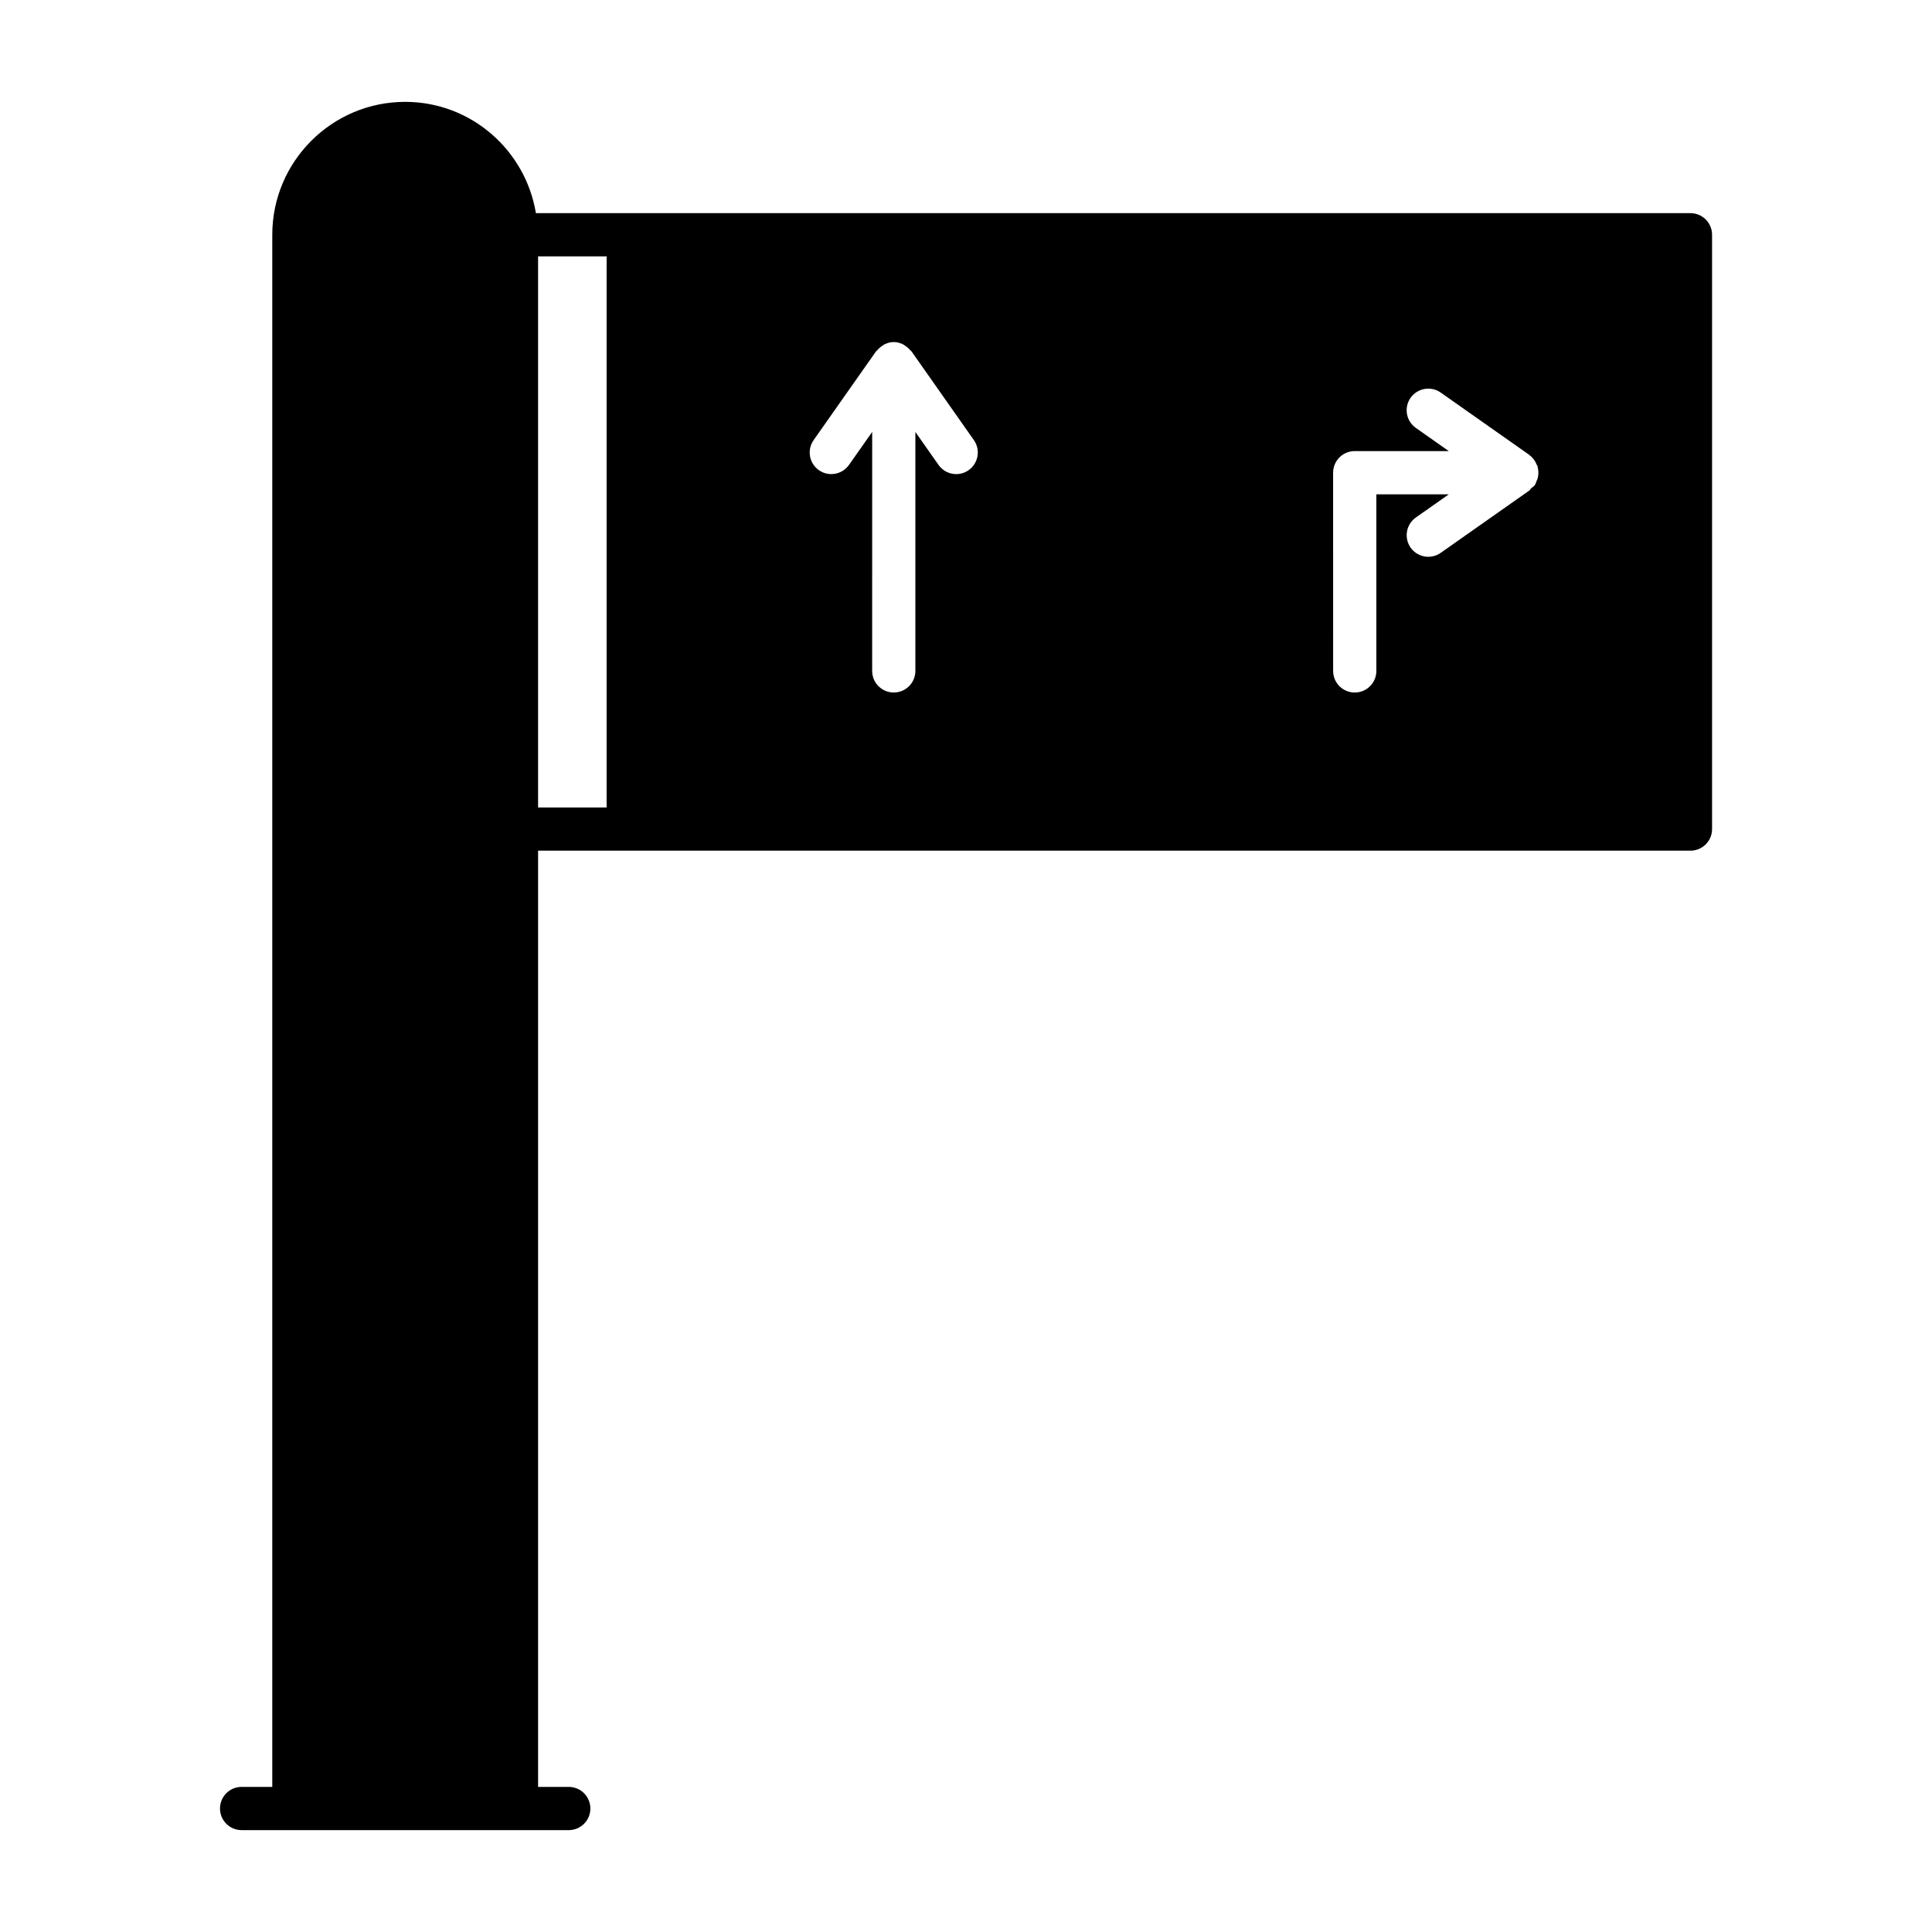 <?xml version="1.0" encoding="UTF-8"?>
<!-- Uploaded to: SVG Repo, www.svgrepo.com, Generator: SVG Repo Mixer Tools -->
<svg fill="#000000" width="800px" height="800px" version="1.1" viewBox="144 144 512 512" xmlns="http://www.w3.org/2000/svg">
 <path d="m591.98 200.49h-305.96c-2.758-16.695-17.184-29.496-34.645-29.496-19.418 0-35.219 15.801-35.219 35.223v411.33h-8.129c-3.164 0-5.727 2.562-5.727 5.727 0 3.164 2.562 5.727 5.727 5.727h86.699c3.164 0 5.727-2.562 5.727-5.727 0-3.164-2.562-5.727-5.727-5.727h-8.129v-248.11h305.39c3.164 0 5.727-2.562 5.727-5.727v-157.49c0-3.168-2.562-5.727-5.727-5.727zm-287.22 157.5h-18.164v-146.05h18.164zm95.934-89.387c-2.59 1.824-6.148 1.195-7.977-1.398l-6.133-8.727v63.316c0 3.164-2.562 5.727-5.727 5.727-3.164 0-5.727-2.562-5.727-5.727l0.004-63.32-6.141 8.73c-1.117 1.586-2.891 2.438-4.691 2.438-1.137 0-2.285-0.336-3.289-1.039-2.59-1.824-3.211-5.391-1.391-7.973l16.551-23.539c0.078-0.113 0.215-0.156 0.301-0.262 0.383-0.473 0.836-0.852 1.348-1.184 0.203-0.129 0.367-0.293 0.586-0.395 0.75-0.359 1.562-0.598 2.449-0.598 0.887 0 1.699 0.238 2.449 0.598 0.219 0.105 0.391 0.27 0.594 0.402 0.512 0.328 0.961 0.707 1.34 1.176 0.086 0.105 0.223 0.148 0.301 0.262l16.543 23.539c1.82 2.582 1.199 6.148-1.391 7.973zm150.8-0.801c0.273 1.012 0.273 2.055-0.031 3.082-0.055 0.195-0.156 0.34-0.23 0.527-0.16 0.391-0.254 0.801-0.508 1.164-0.27 0.379-0.668 0.574-1.004 0.867-0.164 0.148-0.203 0.387-0.387 0.52l-23.531 16.551c-2.594 1.824-6.156 1.184-7.977-1.387-1.816-2.594-1.195-6.16 1.391-7.984l8.734-6.141h-19.203v46.797c0 3.164-2.562 5.727-5.727 5.727-3.164 0-5.727-2.562-5.727-5.727l-0.004-52.527c0-3.164 2.562-5.727 5.727-5.727h24.926l-8.73-6.141c-2.59-1.824-3.211-5.391-1.391-7.984 1.824-2.562 5.383-3.211 7.977-1.387l23.531 16.551c0.023 0.016 0.031 0.039 0.055 0.055 0.051 0.035 0.074 0.09 0.121 0.129 0.859 0.664 1.418 1.535 1.781 2.488 0.047 0.117 0.172 0.172 0.207 0.293 0.027 0.086-0.023 0.168 0 0.254z"/>
</svg>
